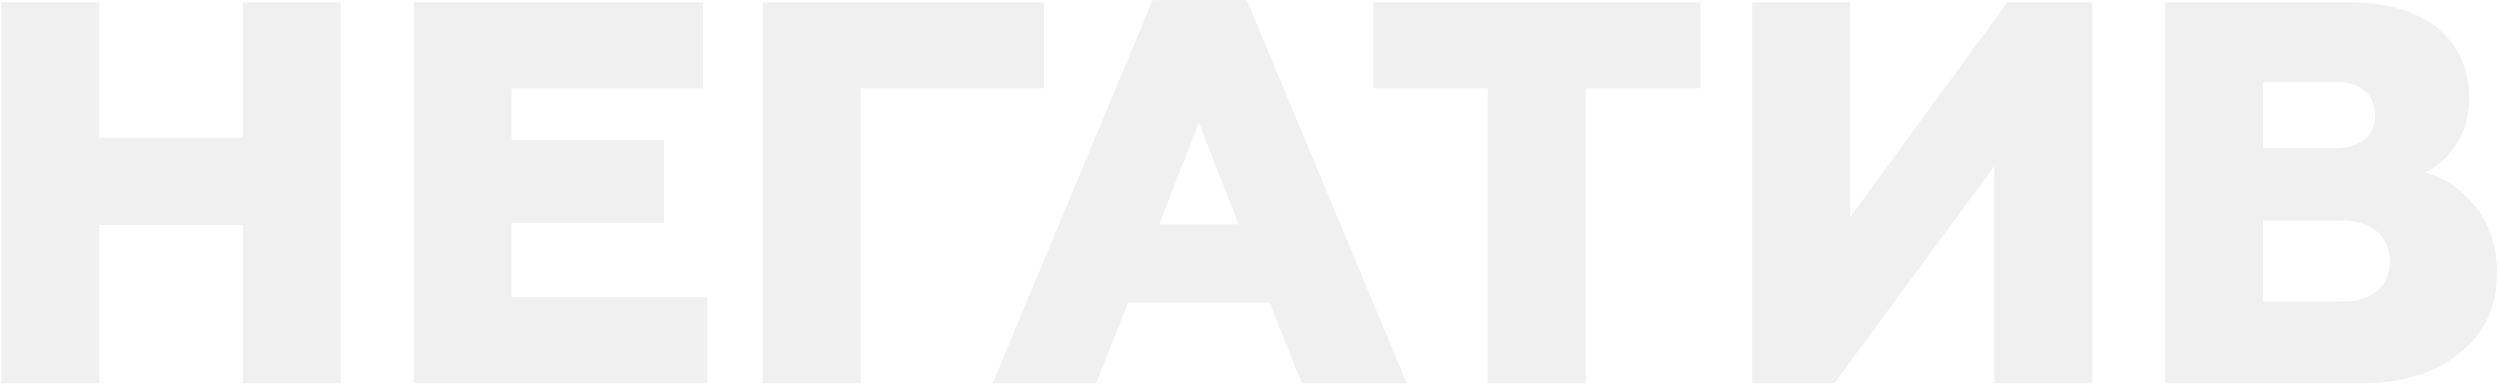 <?xml version="1.0" encoding="UTF-8"?> <svg xmlns="http://www.w3.org/2000/svg" width="827" height="127" viewBox="0 0 827 127" fill="none"> <path d="M32.83 126.772V74.392H80.35V126.772H112.75V0.772H80.35V45.592H32.83V0.772H0.43V126.772H32.83Z" fill="black" fill-opacity="0.06"></path> <path d="M234.036 126.772V98.332H169.236V73.672H219.636V46.312H169.236V29.212H232.596V0.772H136.836V126.772H234.036Z" fill="black" fill-opacity="0.06"></path> <path d="M284.724 126.772V29.212H345.384V0.772H252.324V126.772H284.724Z" fill="black" fill-opacity="0.06"></path> <path d="M362.573 126.772L373.193 100.132H419.993L430.613 126.772H465.353L412.433 0.052H381.293L328.373 126.772H362.573ZM396.593 40.552L409.733 74.212H383.453L396.593 40.552Z" fill="black" fill-opacity="0.06"></path> <path d="M524.508 126.772V29.212H562.488V0.772H454.308V29.212H492.108V126.772H524.508Z" fill="black" fill-opacity="0.06"></path> <path d="M606.809 126.772L659.729 54.952V126.772H692.129V0.772H664.049L612.029 71.872V0.772H579.629V126.772H606.809Z" fill="black" fill-opacity="0.06"></path> <path d="M781.011 126.772C794.511 126.772 805.491 123.532 813.591 116.872C821.871 110.212 826.011 101.392 826.011 90.592C826.011 81.412 823.491 74.032 818.631 68.092C813.771 62.152 808.191 58.552 802.071 57.112C809.811 53.512 816.831 44.872 816.831 32.632C816.831 11.932 800.631 0.772 777.591 0.772H716.211V126.772H781.011ZM748.611 72.952H774.711C784.251 72.952 790.551 77.992 790.551 86.452C790.551 94.912 784.611 99.772 774.711 99.772H748.611V72.952ZM748.611 27.052H772.731C780.651 27.052 785.691 31.192 785.691 38.212C785.691 44.872 780.651 49.012 772.731 49.012H748.611V27.052Z" fill="black" fill-opacity="0.06"></path> </svg> 